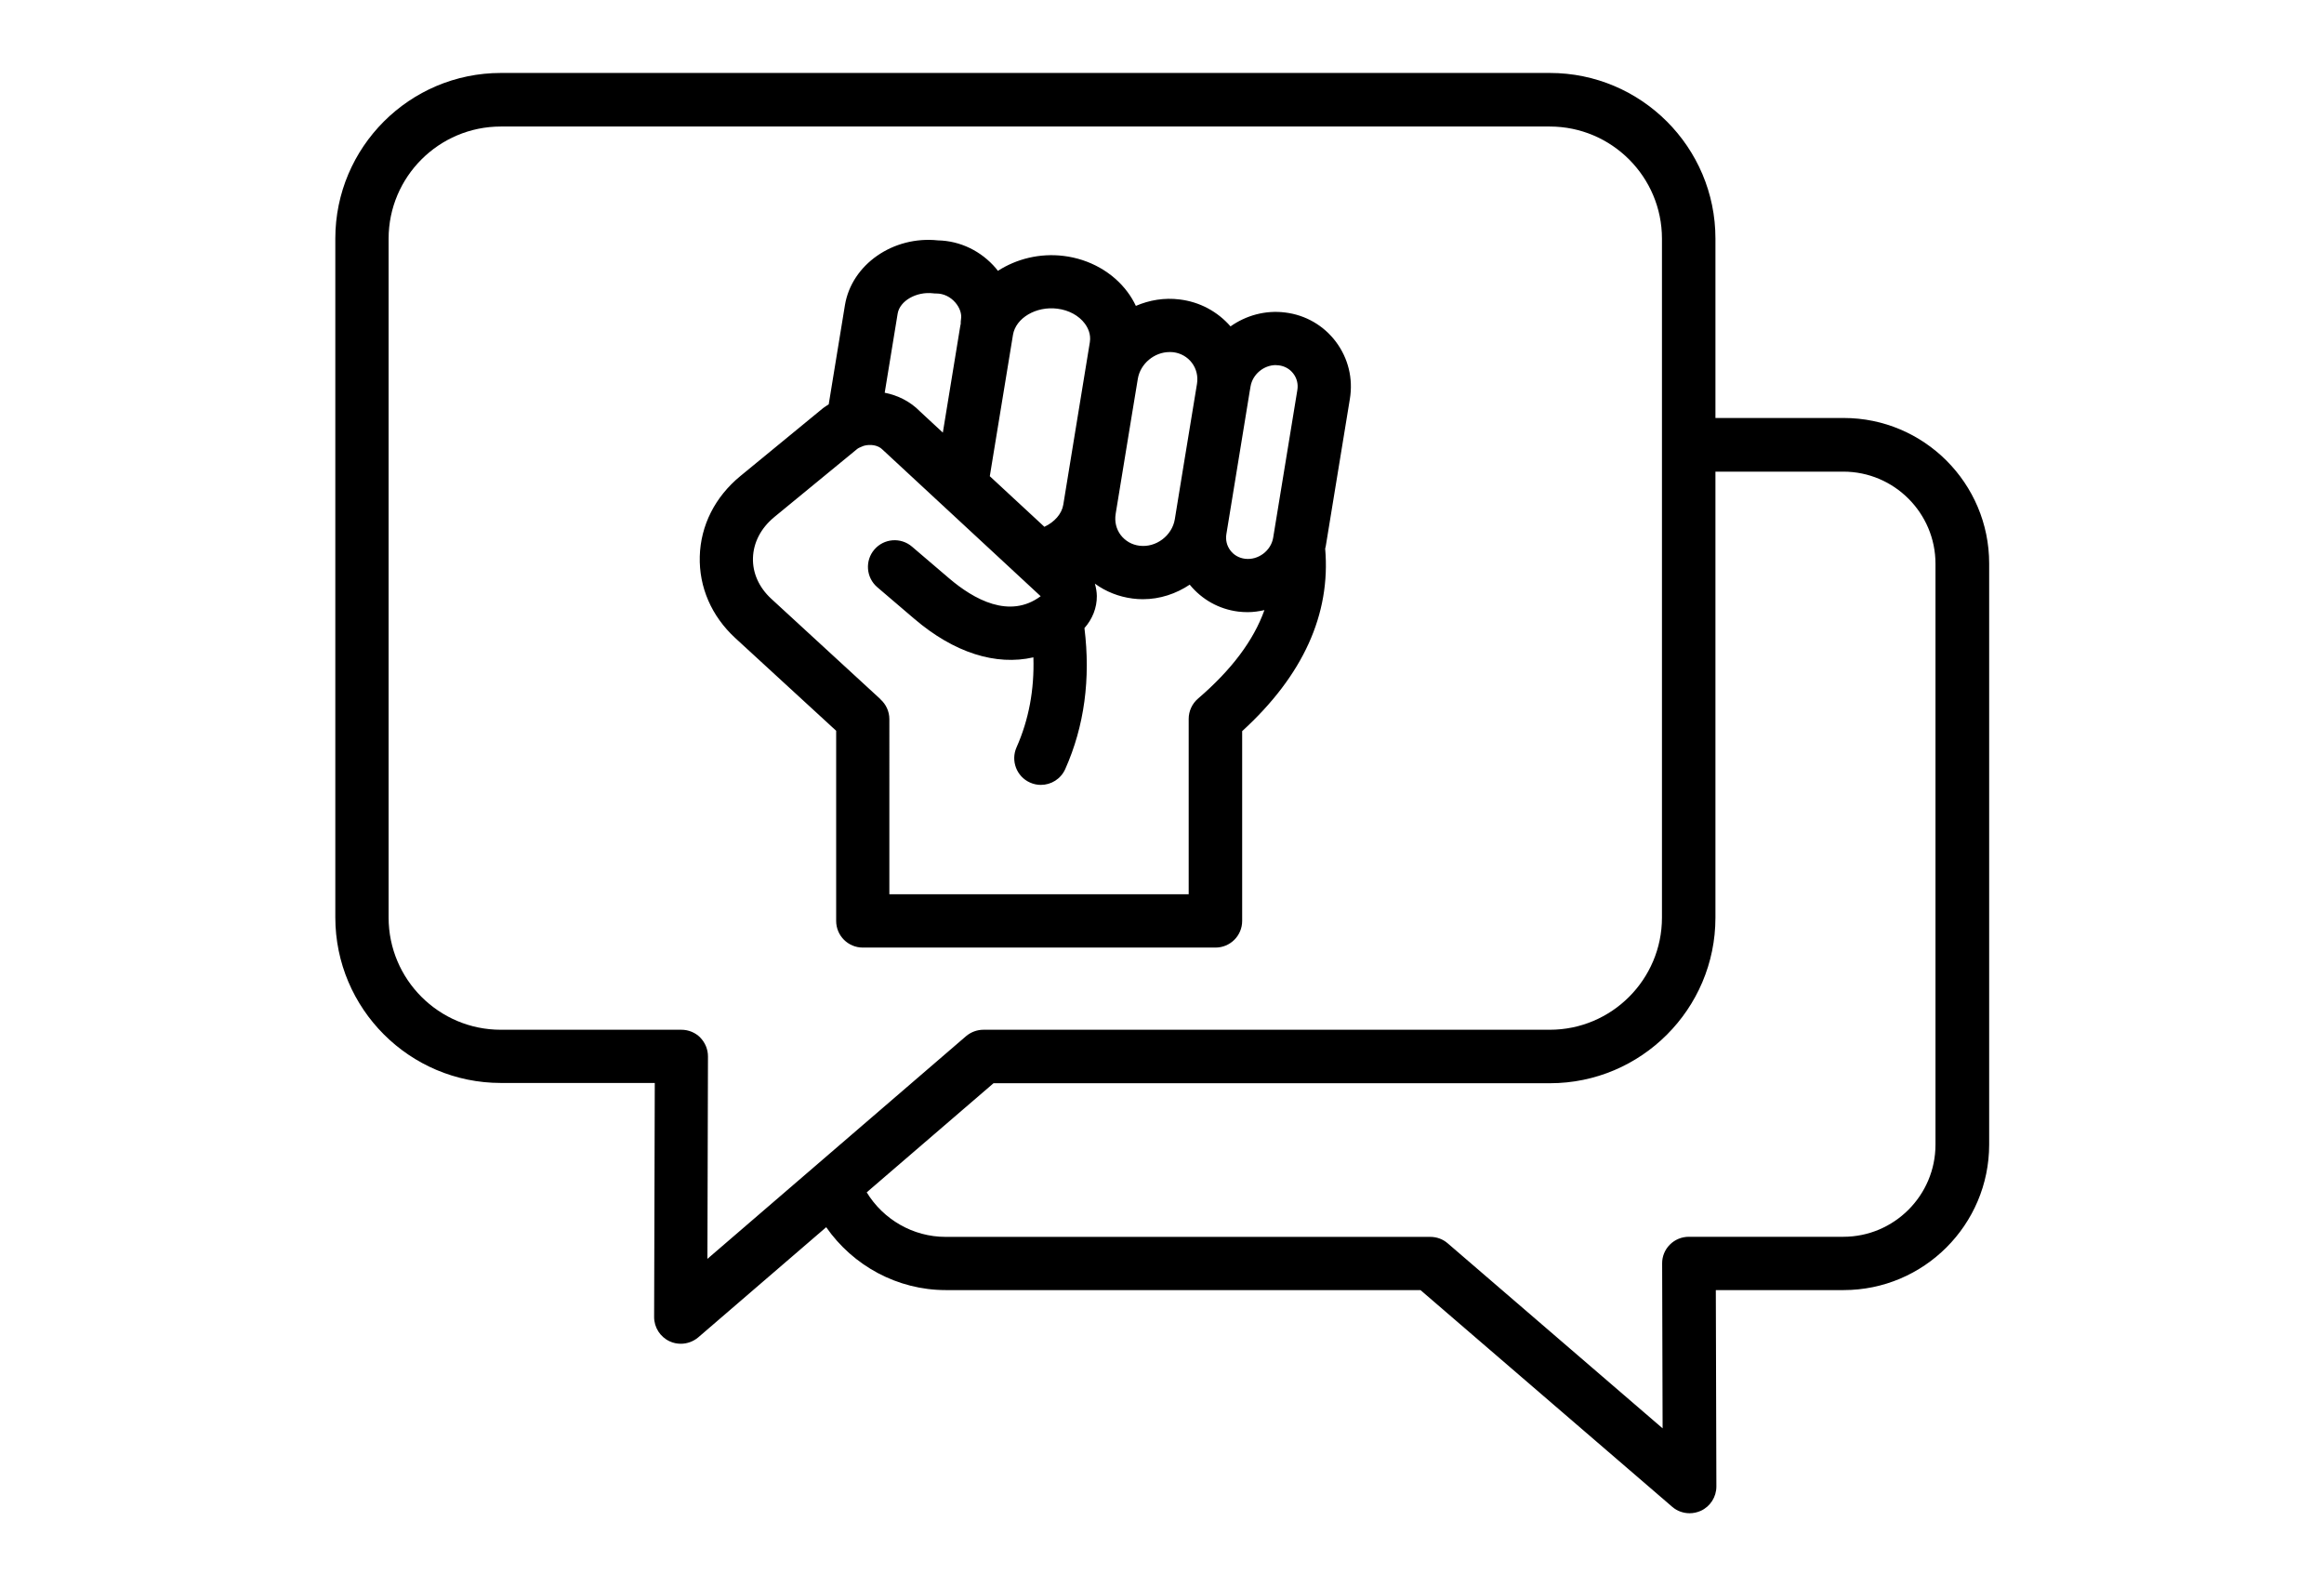<?xml version="1.0" encoding="UTF-8" standalone="no"?>
<!-- Created with Inkscape (http://www.inkscape.org/) -->

<svg
   width="94.281"
   height="64.357"
   viewBox="0 0 24.945 17.028"
   version="1.1"
   id="svg5"
   xml:space="preserve"
   inkscape:export-filename="manita-dark.svg"
   inkscape:export-xdpi="96"
   inkscape:export-ydpi="96"
   xmlns:inkscape="http://www.inkscape.org/namespaces/inkscape"
   xmlns:sodipodi="http://sodipodi.sourceforge.net/DTD/sodipodi-0.dtd"
   xmlns="http://www.w3.org/2000/svg"
   xmlns:svg="http://www.w3.org/2000/svg"><sodipodi:namedview
     id="namedview7"
     pagecolor="#ffffff"
     bordercolor="#000000"
     borderopacity="0.25"
     inkscape:showpageshadow="2"
     inkscape:pageopacity="0.0"
     inkscape:pagecheckerboard="0"
     inkscape:deskcolor="#d1d1d1"
     inkscape:document-units="mm"
     showgrid="false" /><defs
     id="defs2" /><g
     inkscape:label="Capa 1"
     inkscape:groupmode="layer"
     id="layer1"
     transform="translate(51.343,6.764)"><path
       d="m -42.368,1.079 v 2.041 c 0,0.158 0.128,0.286 0.286,0.286 h 3.786 c 0.158,0 0.286,-0.128 0.286,-0.286 V 1.083 c 0.653,-0.596 0.952,-1.255 0.891,-1.959 0.002,-0.008 0.005,-0.016 0.006,-0.024 l 0.259,-1.582 c 0.036,-0.219 -0.017,-0.436 -0.149,-0.613 -0.132,-0.176 -0.326,-0.288 -0.545,-0.315 -0.214,-0.027 -0.421,0.032 -0.587,0.149 -0.14,-0.16 -0.331,-0.263 -0.546,-0.289 -0.165,-0.021 -0.326,0.007 -0.47,0.069 -0.025,-0.053 -0.055,-0.103 -0.091,-0.151 -0.157,-0.21 -0.406,-0.351 -0.683,-0.385 -0.258,-0.032 -0.508,0.032 -0.707,0.16 -0.007,-0.009 -0.013,-0.018 -0.021,-0.027 -0.158,-0.186 -0.384,-0.295 -0.622,-0.3 -0.48,-0.051 -0.927,0.258 -0.999,0.696 l -0.174,1.064 c -0.02,0.013 -0.041,0.025 -0.06,0.04 l -0.889,0.73 c -0.271,0.223 -0.426,0.529 -0.435,0.862 -0.009,0.33 0.126,0.641 0.381,0.876 z m 4.72,-3.924 c 0.01,0 0.021,6.49e-4 0.031,0.002 0.064,0.008 0.12,0.04 0.157,0.09 0.038,0.05 0.053,0.113 0.042,0.177 l -0.259,1.582 c -0.023,0.141 -0.161,0.245 -0.303,0.227 -0.064,-0.008 -0.12,-0.04 -0.157,-0.09 -0.038,-0.05 -0.053,-0.113 -0.042,-0.177 l 0.148,-0.905 0.1,-0.613 c 0,-2.163e-4 0,-4.325e-4 0,-6.489e-4 l 0.011,-0.064 c 0.022,-0.13 0.142,-0.229 0.272,-0.229 z m -1.141,-0.141 c 0.013,0 0.026,8.665e-4 0.039,0.002 0.081,0.01 0.153,0.051 0.201,0.115 0.048,0.064 0.067,0.144 0.054,0.225 l -0.138,0.84 -0.1,0.613 c -0.029,0.176 -0.202,0.307 -0.38,0.284 -0.081,-0.01 -0.152,-0.051 -0.201,-0.115 -0.048,-0.064 -0.067,-0.144 -0.054,-0.225 l 0.001,-0.007 c 0,-2.163e-4 0,-2.163e-4 0,-4.325e-4 l 0.171,-1.044 0.066,-0.4 c 0.027,-0.163 0.178,-0.287 0.34,-0.287 z m -1.205,-0.465 c 0.123,0.015 0.231,0.074 0.295,0.16 0.032,0.043 0.068,0.113 0.054,0.2 l -0.144,0.88 -0.141,0.863 c -0.016,0.099 -0.094,0.187 -0.203,0.238 l -0.586,-0.543 0.249,-1.518 c 0.03,-0.18 0.248,-0.309 0.476,-0.28 z m -1.333,-0.165 c 0.012,0.002 0.023,0.002 0.035,0.002 0.077,0 0.151,0.036 0.204,0.098 0.047,0.055 0.07,0.122 0.06,0.179 -0.003,0.016 -0.003,0.033 -0.003,0.049 -0.002,0.008 -0.004,0.016 -0.005,0.024 l -0.187,1.143 -0.247,-0.229 c -0.103,-0.105 -0.235,-0.171 -0.377,-0.199 l 0.139,-0.849 c 0.023,-0.138 0.202,-0.239 0.381,-0.218 z m -1.706,2.402 0.889,-0.73 c 0.013,-0.011 0.03,-0.018 0.047,-0.025 0.008,-0.003 0.016,-0.006 0.024,-0.01 0.07,-0.02 0.154,-0.009 0.202,0.04 l 1.698,1.574 c -0.334,0.248 -0.717,0.035 -0.984,-0.193 l -0.397,-0.339 c -0.12,-0.103 -0.301,-0.089 -0.404,0.031 -0.103,0.12 -0.089,0.301 0.031,0.404 l 0.397,0.339 c 0.428,0.366 0.878,0.506 1.279,0.414 0.011,0.346 -0.049,0.669 -0.181,0.966 -0.064,0.144 6.48e-4,0.314 0.145,0.378 0.038,0.017 0.077,0.025 0.116,0.025 0.11,0 0.214,-0.063 0.262,-0.17 0.206,-0.462 0.273,-0.971 0.206,-1.513 0.085,-0.096 0.134,-0.217 0.133,-0.344 -4.33e-4,-0.045 -0.009,-0.09 -0.021,-0.133 0.118,0.086 0.256,0.141 0.406,0.16 0.037,0.005 0.073,0.007 0.11,0.007 0.182,0 0.355,-0.058 0.502,-0.156 0.131,0.16 0.314,0.263 0.521,0.289 0.034,0.004 0.068,0.006 0.101,0.006 0.062,0 0.122,-0.009 0.18,-0.022 -0.117,0.326 -0.352,0.64 -0.713,0.95 -0.063,0.054 -0.1,0.134 -0.1,0.217 V 2.834 h -3.213 V 0.954 c 0,-0.084 -0.037,-0.159 -0.094,-0.211 -0.002,-0.002 -0.004,-0.005 -0.006,-0.007 l -1.168,-1.074 c -0.131,-0.121 -0.201,-0.276 -0.196,-0.438 0.005,-0.165 0.085,-0.319 0.226,-0.436 z m 11.476,-1.064 h -1.373 v -1.926 c 0,-0.98 -0.797,-1.777 -1.777,-1.777 h -11.26 c -0.98,0 -1.777,0.797 -1.777,1.777 v 7.286 c 0,0.98 0.797,1.777 1.777,1.777 h 1.652 l -0.007,2.512 c -2.17e-4,0.112 0.065,0.214 0.167,0.261 0.038,0.018 0.079,0.026 0.12,0.026 0.067,0 0.134,-0.024 0.187,-0.069 l 1.373,-1.182 c 0.288,0.414 0.765,0.675 1.283,0.675 h 5.096 l 2.702,2.326 c 0.053,0.046 0.12,0.069 0.187,0.069 0.041,0 0.081,-0.009 0.12,-0.026 0.102,-0.047 0.167,-0.149 0.167,-0.261 l -0.006,-2.108 h 1.372 c 0.861,0 1.562,-0.701 1.562,-1.562 v -6.236 c 2.17e-4,-0.861 -0.7,-1.562 -1.561,-1.562 z M -43.826,4.372 c -0.054,-0.054 -0.127,-0.084 -0.203,-0.084 h -1.939 c -0.664,0 -1.204,-0.54 -1.204,-1.204 v -7.286 c 0,-0.664 0.54,-1.204 1.204,-1.204 h 11.26 c 0.664,0 1.204,0.54 1.204,1.204 v 2.212 5.074 c 0,0.664 -0.54,1.204 -1.204,1.204 h -6.079 c -0.069,0 -0.135,0.025 -0.187,0.069 l -2.776,2.39 0.006,-2.172 c 2.15e-4,-0.076 -0.03,-0.149 -0.083,-0.203 z m 13.258,1.149 c 0,0.545 -0.444,0.989 -0.989,0.989 h -1.659 c -0.076,0 -0.149,0.03 -0.203,0.084 -0.054,0.054 -0.084,0.127 -0.083,0.203 l 0.005,1.769 -2.307,-1.986 c -0.052,-0.045 -0.118,-0.069 -0.187,-0.069 h -5.203 c -0.348,0 -0.668,-0.186 -0.846,-0.478 l 1.361,-1.171 h 5.972 c 0.98,0 1.777,-0.797 1.777,-1.777 v -4.787 h 1.373 c 0.545,0 0.989,0.444 0.989,0.989 V 5.521 Z"
       id="path1142"
       style="stroke-width:0.216" /></g></svg>
